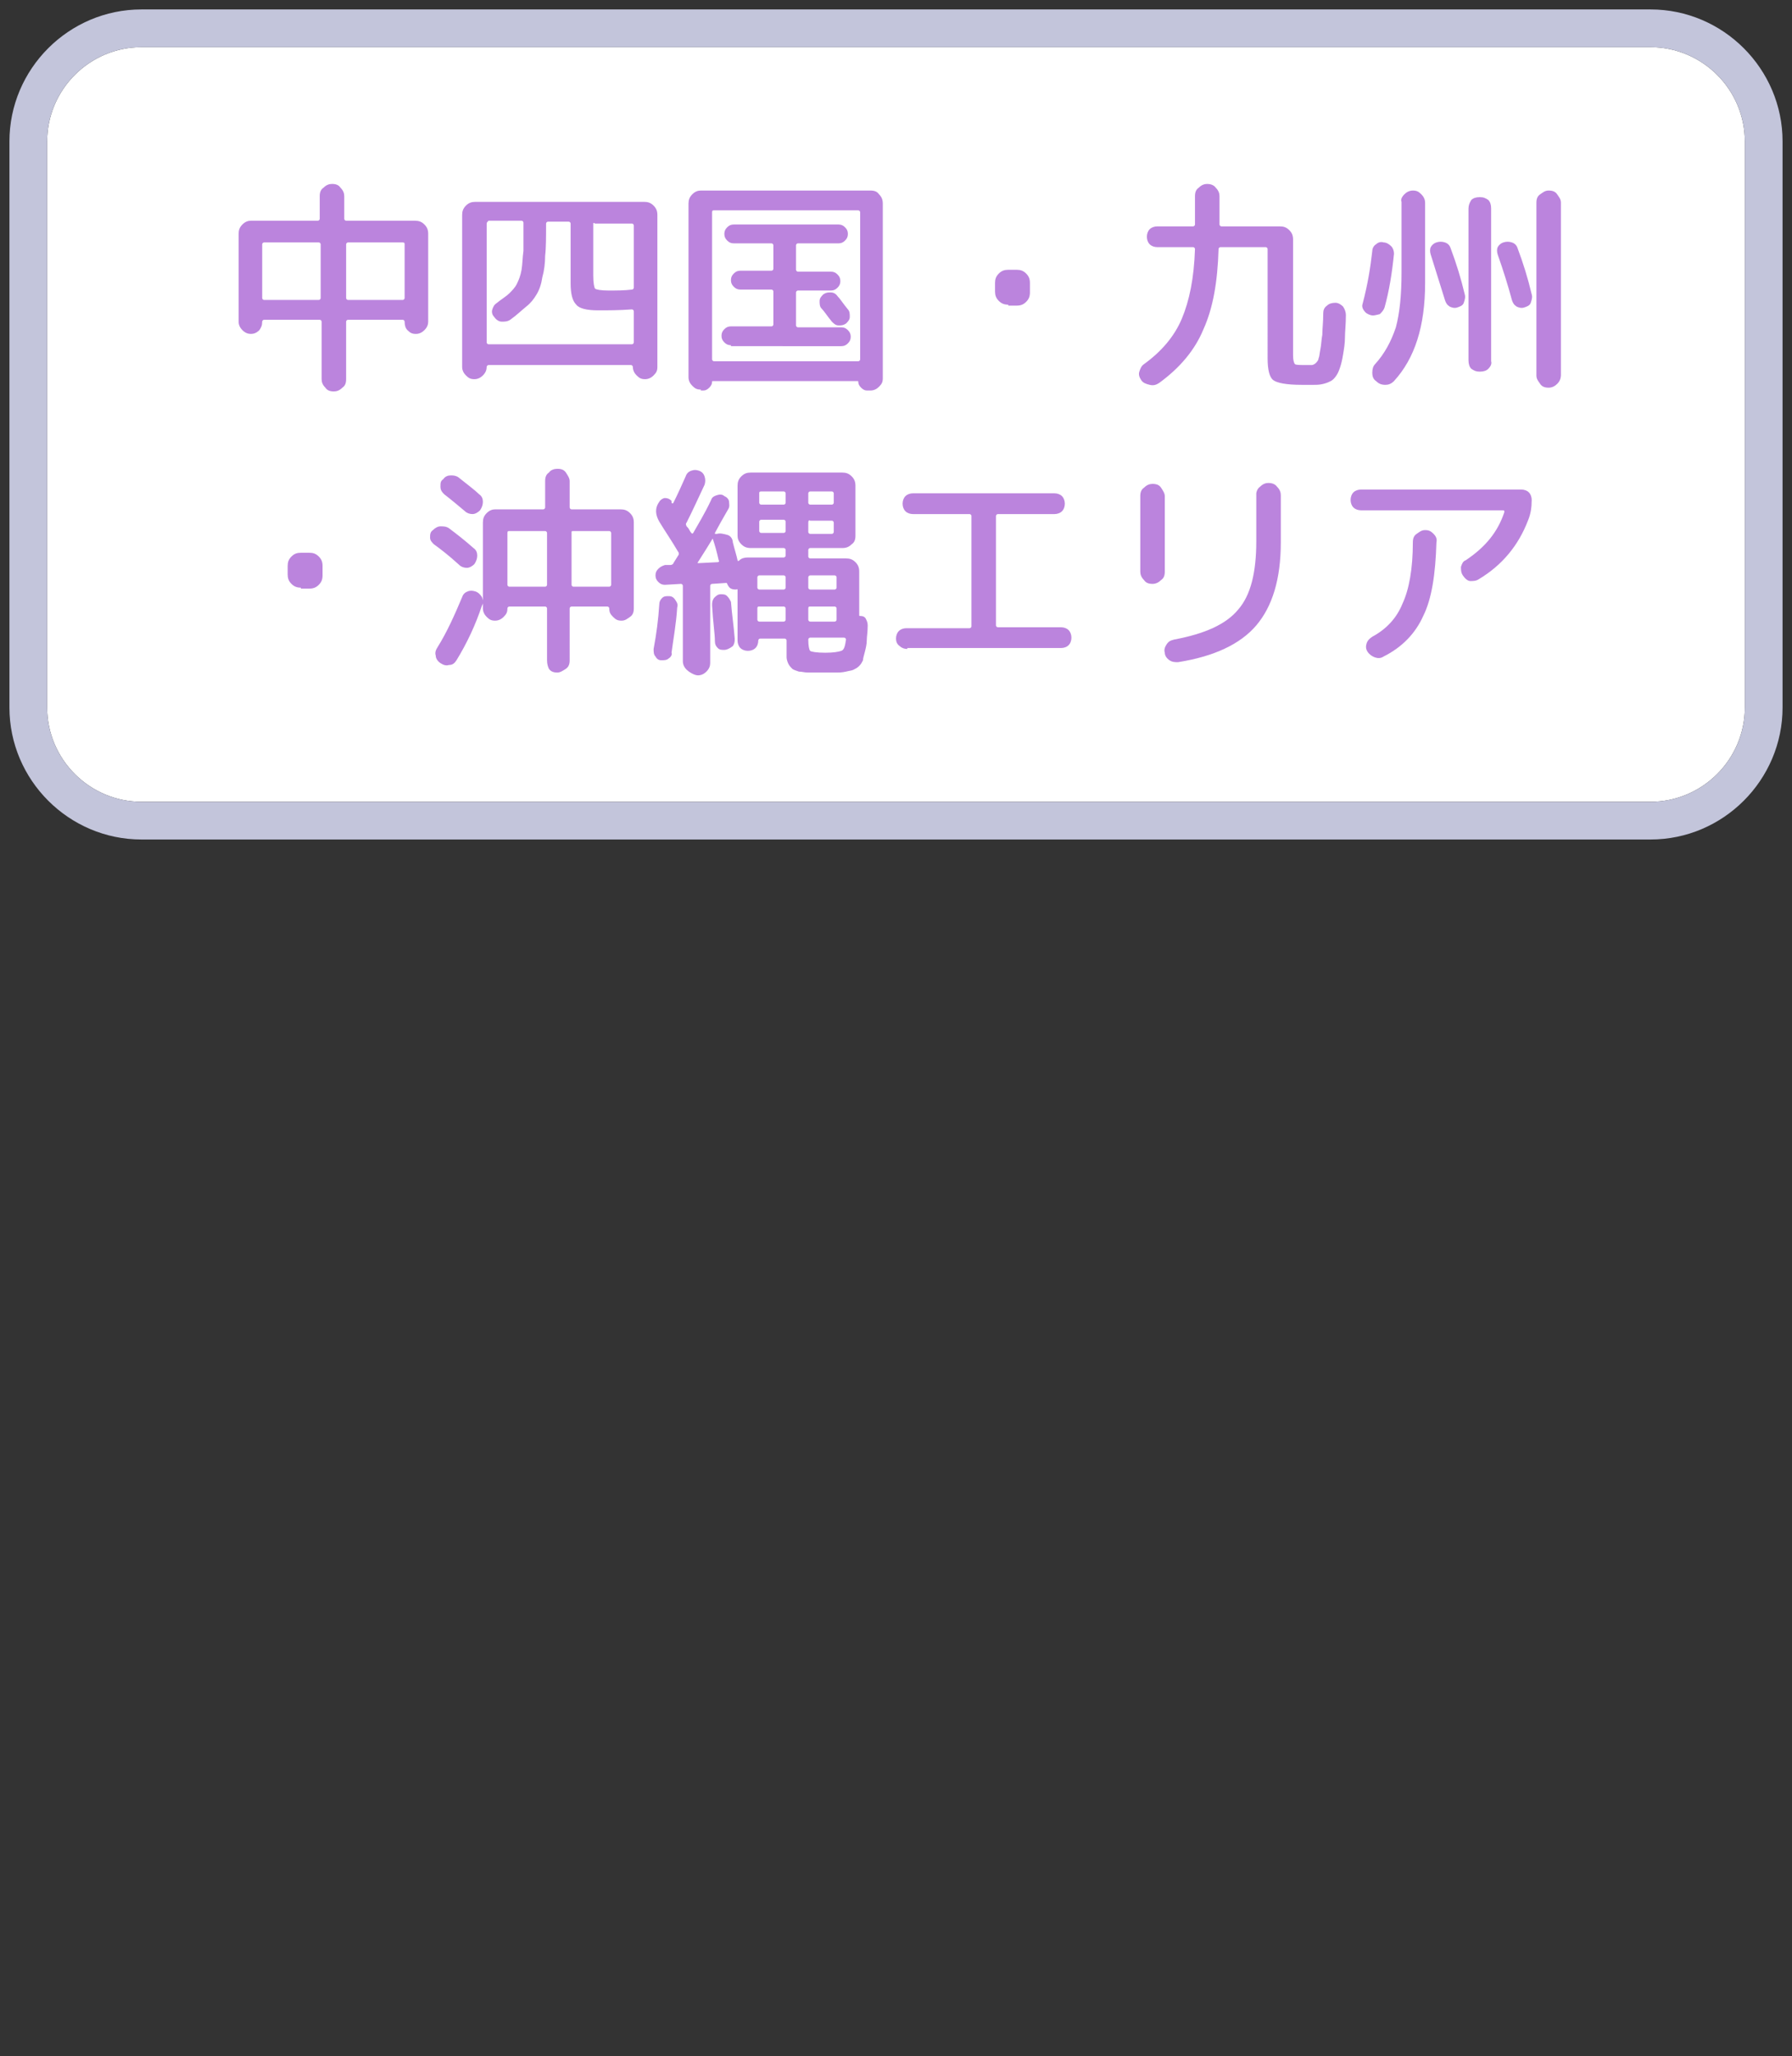 <?xml version="1.0" encoding="utf-8"?>
<!-- Generator: Adobe Illustrator 26.0.1, SVG Export Plug-In . SVG Version: 6.00 Build 0)  -->
<svg version="1.1" id="レイヤー_1" xmlns="http://www.w3.org/2000/svg" xmlns:xlink="http://www.w3.org/1999/xlink" x="0px"
	 y="0px" viewBox="0 0 190 218" style="enable-background:new 0 0 190 218;" xml:space="preserve">
<rect x="0" y="0" width="190" height="218" fill="#333333" stroke="none"/>
<style type="text/css">
	.st0{fill:#FFFFFF;}
	.st1{fill:#C3C5DB;}
	.st2{fill:#BB84DD;}
	.st3{fill:none;}
</style>
<g>
	<g>
		<g>
			<path class="st0" d="M175,85H15C9.5,85,5,80.5,5,75V15C5,9.5,9.5,5,15,5h160c5.5,0,10,4.5,10,10v60C185,80.5,180.5,85,175,85z"/>
			<path class="st1" d="M175,5c5.5,0,10,4.5,10,10v60c0,5.5-4.5,10-10,10H15C9.5,85,5,80.5,5,75V15C5,9.5,9.5,5,15,5H175 M175,1H15
				C7.3,1,1,7.3,1,15v60c0,7.7,6.3,14,14,14h160c7.7,0,14-6.3,14-14V15C189,7.3,182.7,1,175,1L175,1z"/>
		</g>
	</g>
	<g>
		<path class="st2" d="M26.6,35.4c-0.3,0-0.6-0.1-0.9-0.4c-0.2-0.2-0.4-0.5-0.4-0.9v-9.3c0-0.4,0.1-0.7,0.4-1
			c0.3-0.3,0.6-0.4,0.9-0.4h7.1c0.1,0,0.2-0.1,0.2-0.2v-2.4c0-0.4,0.1-0.7,0.4-0.9c0.3-0.3,0.6-0.4,0.9-0.4c0.4,0,0.7,0.1,0.9,0.4
			c0.3,0.3,0.4,0.6,0.4,0.9v2.4c0,0.1,0.1,0.2,0.2,0.2H44c0.4,0,0.7,0.1,1,0.4c0.3,0.3,0.4,0.6,0.4,1v9.3c0,0.3-0.1,0.6-0.4,0.9
			c-0.2,0.2-0.5,0.4-0.9,0.4c-0.4,0-0.6-0.1-0.9-0.4c-0.2-0.2-0.3-0.5-0.3-0.9c0-0.1-0.1-0.2-0.2-0.2h-5.8c-0.1,0-0.2,0.1-0.2,0.2
			v6.1c0,0.4-0.1,0.7-0.4,0.9c-0.3,0.3-0.6,0.4-0.9,0.4c-0.4,0-0.7-0.1-0.9-0.4c-0.3-0.3-0.4-0.6-0.4-0.9v-6.1
			c0-0.1-0.1-0.2-0.2-0.2H28c-0.1,0-0.2,0.1-0.2,0.2c0,0.4-0.1,0.6-0.3,0.9C27.2,35.3,26.9,35.4,26.6,35.4z M27.8,25.9v5.7
			c0,0.1,0.1,0.2,0.2,0.2h5.8c0.1,0,0.2-0.1,0.2-0.2v-5.7c0-0.1-0.1-0.2-0.2-0.2H28C27.9,25.7,27.8,25.8,27.8,25.9z M42.7,25.7h-5.8
			c-0.1,0-0.2,0.1-0.2,0.2v5.7c0,0.1,0.1,0.2,0.2,0.2h5.8c0.1,0,0.2-0.1,0.2-0.2v-5.7C42.9,25.8,42.9,25.7,42.7,25.7z"/>
		<path class="st2" d="M51.2,39.8c-0.2,0.2-0.5,0.4-0.9,0.4s-0.6-0.1-0.9-0.4c-0.2-0.2-0.4-0.5-0.4-0.9V22.8c0-0.4,0.1-0.7,0.4-1
			c0.3-0.3,0.6-0.4,1-0.4h17.9c0.4,0,0.7,0.1,1,0.4c0.3,0.3,0.4,0.6,0.4,1v16.1c0,0.4-0.1,0.6-0.4,0.9c-0.2,0.2-0.5,0.4-0.9,0.4
			s-0.6-0.1-0.9-0.4c-0.2-0.2-0.4-0.5-0.4-0.9c0-0.1-0.1-0.2-0.2-0.2H51.8c-0.1,0-0.2,0.1-0.2,0.2C51.6,39.2,51.5,39.5,51.2,39.8z
			 M51.6,23.8v12.5c0,0.1,0.1,0.2,0.2,0.2H67c0.1,0,0.2-0.1,0.2-0.2V33c0-0.1-0.1-0.2-0.2-0.2c-1.3,0.1-2.5,0.1-3.6,0.1
			c-1.2,0-2-0.2-2.3-0.6c-0.4-0.4-0.6-1.1-0.6-2.3v-6.3c0-0.1-0.1-0.2-0.2-0.2h-2.2c-0.1,0-0.2,0.1-0.2,0.2c0,1.4,0,2.6-0.1,3.4
			c0,0.8-0.1,1.6-0.3,2.3c-0.1,0.7-0.3,1.3-0.6,1.8c-0.3,0.5-0.6,0.9-1.1,1.3s-1,0.9-1.7,1.4c-0.3,0.2-0.6,0.2-0.9,0.2
			c-0.3,0-0.6-0.2-0.8-0.5c-0.2-0.2-0.3-0.5-0.2-0.8s0.2-0.5,0.5-0.7c0.5-0.4,1-0.7,1.3-1c0.3-0.3,0.6-0.6,0.8-1
			c0.2-0.4,0.4-0.9,0.5-1.5c0.1-0.6,0.1-1.3,0.2-2c0-0.7,0-1.7,0-3c0-0.1-0.1-0.2-0.2-0.2h-3.5C51.6,23.6,51.6,23.6,51.6,23.8z
			 M62.9,23.8v5.4c0,0.8,0.1,1.3,0.2,1.4c0.1,0.1,0.6,0.2,1.4,0.2c0.9,0,1.7,0,2.5-0.1c0.1,0,0.2-0.1,0.2-0.2v-6.6
			c0-0.1-0.1-0.2-0.2-0.2h-3.9C62.9,23.6,62.9,23.6,62.9,23.8z"/>
		<path class="st2" d="M74.3,41.3c-0.4,0-0.6-0.1-0.9-0.4c-0.2-0.2-0.4-0.5-0.4-0.9V21.6c0-0.4,0.1-0.7,0.4-1
			c0.3-0.3,0.6-0.4,0.9-0.4h18c0.4,0,0.7,0.1,0.9,0.4c0.3,0.3,0.4,0.6,0.4,1v18.5c0,0.4-0.1,0.6-0.4,0.9c-0.2,0.2-0.5,0.4-0.9,0.4
			h-0.4c-0.2,0-0.4-0.1-0.6-0.3c-0.2-0.2-0.3-0.4-0.3-0.6c0-0.1,0-0.1-0.1-0.1H75.6c-0.1,0-0.1,0-0.1,0.1c0,0.2-0.1,0.4-0.3,0.6
			c-0.2,0.2-0.4,0.3-0.6,0.3H74.3z M75.5,22.5v15.6c0,0.1,0.1,0.2,0.2,0.2H91c0.1,0,0.2-0.1,0.2-0.2V22.5c0-0.1-0.1-0.2-0.2-0.2
			H75.7C75.6,22.3,75.5,22.3,75.5,22.5z M77.5,36.6c-0.3,0-0.5-0.1-0.7-0.3c-0.2-0.2-0.3-0.4-0.3-0.7c0-0.3,0.1-0.5,0.3-0.7
			c0.2-0.2,0.4-0.3,0.7-0.3h4.3c0.1,0,0.2-0.1,0.2-0.2v-3.5c0-0.1-0.1-0.2-0.2-0.2h-3.3c-0.3,0-0.5-0.1-0.7-0.3
			c-0.2-0.2-0.3-0.4-0.3-0.7c0-0.3,0.1-0.5,0.3-0.7c0.2-0.2,0.4-0.3,0.7-0.3h3.3c0.1,0,0.2-0.1,0.2-0.2V26c0-0.1-0.1-0.2-0.2-0.2h-4
			c-0.3,0-0.5-0.1-0.7-0.3c-0.2-0.2-0.3-0.4-0.3-0.7c0-0.3,0.1-0.5,0.3-0.7c0.2-0.2,0.4-0.3,0.7-0.3h11.1c0.3,0,0.5,0.1,0.7,0.3
			c0.2,0.2,0.3,0.4,0.3,0.7c0,0.3-0.1,0.5-0.3,0.7c-0.2,0.2-0.4,0.3-0.7,0.3h-4.3c-0.1,0-0.2,0.1-0.2,0.2v2.6c0,0.1,0.1,0.2,0.2,0.2
			h3.5c0.3,0,0.5,0.1,0.7,0.3c0.2,0.2,0.3,0.4,0.3,0.7c0,0.3-0.1,0.5-0.3,0.7c-0.2,0.2-0.4,0.3-0.7,0.3h-3.5c-0.1,0-0.2,0.1-0.2,0.2
			v3.5c0,0.1,0.1,0.2,0.2,0.2h4.6c0.3,0,0.5,0.1,0.7,0.3c0.2,0.2,0.3,0.4,0.3,0.7c0,0.3-0.1,0.5-0.3,0.7c-0.2,0.2-0.4,0.3-0.7,0.3
			H77.5z M88.8,31.4c0.3,0.3,0.6,0.8,1.1,1.4c0.2,0.2,0.2,0.5,0.2,0.8c0,0.3-0.2,0.5-0.4,0.7c-0.3,0.2-0.5,0.2-0.8,0.2
			s-0.5-0.2-0.7-0.4c-0.5-0.6-0.8-1.1-1.1-1.4c-0.2-0.2-0.2-0.5-0.2-0.8c0-0.3,0.2-0.5,0.4-0.7c0.3-0.2,0.5-0.2,0.8-0.2
			C88.3,31,88.6,31.1,88.8,31.4z"/>
		<path class="st2" d="M106.9,32.3c-0.4,0-0.7-0.1-1-0.4c-0.3-0.3-0.4-0.6-0.4-1v-0.9c0-0.4,0.1-0.7,0.4-1c0.3-0.3,0.6-0.4,1-0.4
			h0.9c0.4,0,0.7,0.1,1,0.4c0.3,0.3,0.4,0.6,0.4,1V31c0,0.4-0.1,0.7-0.4,1c-0.3,0.3-0.6,0.4-1,0.4H106.9z"/>
		<path class="st2" d="M122.9,40.6c-0.3,0.2-0.6,0.3-1,0.2c-0.4-0.1-0.7-0.2-0.9-0.5c-0.2-0.3-0.3-0.6-0.2-0.9
			c0.1-0.3,0.2-0.6,0.5-0.8c1.8-1.3,3.2-2.9,4-4.8c0.8-1.9,1.3-4.3,1.4-7.4c0-0.1-0.1-0.2-0.2-0.2h-3.8c-0.3,0-0.6-0.1-0.8-0.3
			c-0.2-0.2-0.3-0.5-0.3-0.8c0-0.3,0.1-0.6,0.3-0.8c0.2-0.2,0.5-0.3,0.8-0.3h3.8c0.1,0,0.2-0.1,0.2-0.2v-3c0-0.4,0.1-0.7,0.4-0.9
			c0.3-0.3,0.6-0.4,0.9-0.4s0.7,0.1,0.9,0.4c0.3,0.3,0.4,0.6,0.4,0.9v3c0,0.1,0.1,0.2,0.2,0.2h6.2c0.4,0,0.7,0.1,1,0.4
			s0.4,0.6,0.4,1v12.3c0,0.5,0.1,0.8,0.2,0.9c0.1,0.1,0.5,0.1,1.2,0.1c0.3,0,0.5,0,0.6,0c0.1,0,0.3-0.1,0.4-0.2s0.3-0.3,0.3-0.5
			c0.1-0.2,0.1-0.5,0.2-1s0.1-1,0.2-1.5c0-0.6,0.1-1.3,0.1-2.3c0-0.3,0.1-0.6,0.4-0.8c0.2-0.2,0.5-0.3,0.9-0.3
			c0.3,0,0.6,0.2,0.8,0.4c0.2,0.3,0.3,0.6,0.3,0.9c0,1-0.1,1.8-0.1,2.4c0,0.6-0.1,1.2-0.2,1.8c-0.1,0.6-0.2,1-0.3,1.3
			s-0.2,0.6-0.4,0.9c-0.2,0.3-0.4,0.5-0.6,0.6c-0.2,0.1-0.4,0.2-0.8,0.3c-0.4,0.1-0.7,0.1-1,0.1c-0.3,0-0.7,0-1.3,0
			c-1.6,0-2.6-0.2-3-0.5s-0.6-1.1-0.6-2.3V26.4c0-0.1-0.1-0.2-0.2-0.2h-4.8c-0.1,0-0.2,0.1-0.2,0.2c-0.1,3.5-0.6,6.3-1.6,8.5
			C126.7,37.1,125.1,39,122.9,40.6z"/>
		<path class="st2" d="M145.3,33.4c-0.3-0.1-0.5-0.2-0.7-0.5s-0.2-0.5-0.1-0.8c0.5-1.9,0.8-3.7,1-5.5c0-0.3,0.2-0.6,0.4-0.7
			c0.2-0.2,0.5-0.3,0.8-0.2c0.3,0,0.6,0.2,0.8,0.4c0.2,0.2,0.3,0.5,0.3,0.8c-0.2,2-0.5,3.9-1,5.7c-0.1,0.3-0.3,0.5-0.5,0.7
			C145.9,33.4,145.6,33.5,145.3,33.4z M148.9,20.6c0.2-0.2,0.5-0.4,0.9-0.4s0.6,0.1,0.9,0.4c0.2,0.2,0.4,0.5,0.4,0.9V30
			c0,4.6-1.1,8-3.3,10.4c-0.3,0.3-0.6,0.4-0.9,0.4c-0.4,0-0.7-0.1-1-0.4c-0.3-0.2-0.4-0.5-0.4-0.9c0-0.4,0.1-0.7,0.3-0.9
			c1-1.1,1.7-2.4,2.2-3.9c0.4-1.5,0.6-3.4,0.6-5.8v-7.5C148.5,21.2,148.6,20.9,148.9,20.6z M153.2,31.8c-0.4-1.3-0.9-2.9-1.5-4.8
			c-0.1-0.3-0.1-0.6,0-0.8s0.3-0.4,0.6-0.5c0.3-0.1,0.6-0.1,0.9,0c0.3,0.1,0.5,0.3,0.6,0.6c0.6,1.6,1.1,3.2,1.5,4.9
			c0.1,0.3,0,0.6-0.1,0.9c-0.1,0.3-0.4,0.4-0.7,0.5c-0.3,0.1-0.6,0-0.8-0.1C153.4,32.3,153.3,32.1,153.2,31.8z M157.8,39.1
			c-0.2,0.2-0.5,0.3-0.9,0.3s-0.6-0.1-0.9-0.3c-0.2-0.2-0.3-0.5-0.3-0.9V22.1c0-0.3,0.1-0.6,0.3-0.9c0.2-0.2,0.5-0.3,0.9-0.3
			s0.6,0.1,0.9,0.3c0.2,0.2,0.3,0.5,0.3,0.9v16.2C158.2,38.6,158,38.9,157.8,39.1z M160.3,31.8c-0.4-1.5-0.9-3.1-1.5-4.8
			c-0.1-0.3-0.1-0.6,0-0.8s0.3-0.4,0.6-0.5c0.3-0.1,0.6-0.1,0.9,0c0.3,0.1,0.5,0.3,0.6,0.6c0.6,1.6,1.1,3.2,1.5,4.9
			c0.1,0.3,0,0.6-0.1,0.9c-0.1,0.3-0.4,0.4-0.7,0.5c-0.3,0.1-0.6,0-0.8-0.1C160.5,32.3,160.4,32.1,160.3,31.8z M165.1,40.7
			c-0.2,0.2-0.5,0.4-0.9,0.4c-0.4,0-0.7-0.1-0.9-0.4s-0.4-0.5-0.4-0.9V21.5c0-0.4,0.1-0.7,0.4-0.9s0.5-0.4,0.9-0.4
			c0.4,0,0.7,0.1,0.9,0.4s0.4,0.5,0.4,0.9v18.2C165.5,40.1,165.4,40.4,165.1,40.7z"/>
		<path class="st2" d="M31.9,62.3c-0.4,0-0.7-0.1-1-0.4c-0.3-0.3-0.4-0.6-0.4-1v-0.9c0-0.4,0.1-0.7,0.4-1c0.3-0.3,0.6-0.4,1-0.4h0.9
			c0.4,0,0.7,0.1,1,0.4c0.3,0.3,0.4,0.6,0.4,1V61c0,0.4-0.1,0.7-0.4,1c-0.3,0.3-0.6,0.4-1,0.4H31.9z"/>
		<path class="st2" d="M46,57.7c-0.2-0.2-0.4-0.4-0.4-0.7c0-0.3,0-0.6,0.3-0.8c0.2-0.2,0.5-0.4,0.8-0.4c0.3,0,0.6,0,0.9,0.2
			c0.8,0.6,1.7,1.3,2.6,2.1c0.3,0.2,0.4,0.5,0.4,0.8c0,0.3-0.1,0.6-0.3,0.9c-0.2,0.2-0.5,0.4-0.8,0.4c-0.3,0-0.6-0.1-0.8-0.3
			C47.6,58.9,46.7,58.2,46,57.7z M50.4,62.7c0.3,0.1,0.5,0.3,0.7,0.6c0.1,0.3,0.2,0.6,0,0.9c-0.7,2.1-1.6,4-2.7,5.8
			c-0.2,0.3-0.4,0.5-0.8,0.5c-0.3,0.1-0.6,0-0.9-0.2s-0.5-0.5-0.5-0.8c-0.1-0.3,0-0.6,0.2-0.9c1-1.6,1.8-3.4,2.6-5.3
			c0.1-0.3,0.3-0.5,0.6-0.6C49.8,62.6,50.1,62.6,50.4,62.7z M48.6,50.6c1,0.8,1.8,1.4,2.2,1.8c0.3,0.2,0.4,0.5,0.4,0.8
			c0,0.3-0.1,0.6-0.3,0.9c-0.2,0.2-0.5,0.4-0.8,0.4c-0.3,0-0.6-0.1-0.8-0.3c-0.6-0.5-1.3-1.1-2.2-1.8c-0.2-0.2-0.4-0.4-0.4-0.8
			s0-0.6,0.3-0.8c0.2-0.3,0.5-0.4,0.8-0.4C48,50.4,48.3,50.4,48.6,50.6z M53.4,65.4c-0.2,0.2-0.5,0.4-0.9,0.4s-0.6-0.1-0.9-0.4
			c-0.2-0.2-0.4-0.5-0.4-0.9v-9.1c0-0.4,0.1-0.7,0.4-1c0.3-0.3,0.6-0.4,0.9-0.4h5.1c0.1,0,0.2-0.1,0.2-0.2V51c0-0.4,0.1-0.7,0.4-0.9
			c0.2-0.3,0.6-0.4,0.9-0.4c0.4,0,0.7,0.1,0.9,0.4c0.2,0.3,0.4,0.6,0.4,0.9v2.8c0,0.1,0.1,0.2,0.2,0.2h5.2c0.4,0,0.7,0.1,1,0.4
			c0.3,0.3,0.4,0.6,0.4,1v9.1c0,0.4-0.1,0.7-0.4,0.9s-0.5,0.4-0.9,0.4c-0.4,0-0.6-0.1-0.9-0.4s-0.4-0.5-0.4-0.9
			c0-0.1-0.1-0.2-0.2-0.2h-3.8c-0.1,0-0.2,0.1-0.2,0.2V70c0,0.4-0.1,0.7-0.4,0.9s-0.6,0.4-0.9,0.4c-0.4,0-0.7-0.1-0.9-0.4
			C58.1,70.7,58,70.4,58,70v-5.5c0-0.1-0.1-0.2-0.2-0.2H54c-0.1,0-0.2,0.1-0.2,0.2C53.8,64.9,53.7,65.1,53.4,65.4z M53.8,56.5V62
			c0,0.1,0.1,0.2,0.2,0.2h3.8c0.1,0,0.2-0.1,0.2-0.2v-5.5c0-0.1-0.1-0.2-0.2-0.2H54C53.9,56.3,53.8,56.3,53.8,56.5z M60.6,56.5V62
			c0,0.1,0.1,0.2,0.2,0.2h3.8c0.1,0,0.2-0.1,0.2-0.2v-5.5c0-0.1-0.1-0.2-0.2-0.2h-3.8C60.6,56.3,60.6,56.3,60.6,56.5z"/>
		<path class="st2" d="M70.9,69.8C70.7,70,70.4,70,70.1,70c-0.3,0-0.5-0.2-0.6-0.4c-0.2-0.2-0.2-0.5-0.2-0.8
			c0.3-1.6,0.5-3.1,0.6-4.7c0-0.3,0.1-0.5,0.3-0.7s0.4-0.2,0.7-0.2c0.3,0,0.5,0.1,0.7,0.4s0.3,0.5,0.2,0.8c-0.1,1.7-0.4,3.3-0.6,4.8
			C71.3,69.4,71.1,69.7,70.9,69.8z M70.5,62c-0.3,0-0.5-0.1-0.7-0.3s-0.3-0.4-0.3-0.7c0-0.3,0.1-0.5,0.3-0.7s0.4-0.3,0.7-0.4l0.6,0
			c0.1,0,0.3-0.1,0.3-0.2l0.5-0.8c0.1-0.1,0.1-0.3,0-0.4c-0.7-1.2-1.4-2.2-2-3.2c-0.4-0.7-0.5-1.4,0-2.1c0.1-0.2,0.4-0.4,0.6-0.4
			c0.3,0,0.5,0.1,0.7,0.3c0,0,0,0,0,0.1c0,0,0,0,0,0.1c0.1,0.1,0.1,0.1,0.2,0c0.5-1,0.9-1.9,1.3-2.8c0.1-0.3,0.3-0.5,0.6-0.6
			c0.3-0.1,0.5-0.1,0.8,0c0.3,0.1,0.5,0.3,0.6,0.6c0.1,0.3,0.1,0.6,0,0.9c-0.7,1.5-1.3,2.8-1.9,4c-0.1,0.1-0.1,0.2,0,0.4
			c0.1,0.1,0.2,0.2,0.3,0.4c0.1,0.2,0.2,0.3,0.2,0.3c0.1,0.1,0.1,0.1,0.2,0c0.5-0.9,1.2-2,1.9-3.5c0.1-0.3,0.3-0.4,0.6-0.5
			c0.3-0.1,0.6-0.1,0.8,0.1c0.3,0.1,0.5,0.4,0.5,0.6s0.1,0.5-0.1,0.8c-0.1,0.2-0.6,1-1.4,2.5c0,0,0,0.1,0,0.1c0,0,0.1,0,0.1,0l0.1,0
			c0.4-0.1,0.7,0,1.1,0.1s0.6,0.5,0.6,0.8c0.2,0.8,0.4,1.4,0.5,1.9c0,0.1,0.1,0.1,0.2,0c0.2-0.2,0.5-0.3,0.9-0.3h3.8
			c0.1,0,0.2-0.1,0.2-0.2v-0.6c0-0.1-0.1-0.2-0.2-0.2h-2.6h-0.9c-0.4,0-0.7-0.1-1-0.4c-0.3-0.3-0.4-0.6-0.4-0.9v-5.3
			c0-0.4,0.1-0.7,0.4-1c0.3-0.3,0.6-0.4,1-0.4h9.7c0.4,0,0.7,0.1,1,0.4c0.3,0.3,0.4,0.6,0.4,1v5.3c0,0.4-0.1,0.7-0.4,0.9
			c-0.3,0.3-0.6,0.4-1,0.4h-0.9h-2.5c-0.1,0-0.2,0.1-0.2,0.2V59c0,0.1,0.1,0.2,0.2,0.2h3.8c0.4,0,0.7,0.1,1,0.4
			c0.3,0.3,0.4,0.6,0.4,1v4.6c0,0.1,0,0.1,0.1,0.1c0.3,0,0.5,0.1,0.6,0.3s0.2,0.4,0.2,0.7c0,0.7-0.1,1.2-0.1,1.6
			c0,0.4-0.1,0.8-0.2,1.2c-0.1,0.4-0.2,0.7-0.2,0.9c-0.1,0.2-0.2,0.4-0.4,0.6s-0.4,0.3-0.6,0.4c-0.2,0.1-0.4,0.1-0.8,0.2
			c-0.4,0.1-0.8,0.1-1.1,0.1s-0.8,0-1.4,0c-0.7,0-1.2,0-1.5,0c-0.4,0-0.7-0.1-1-0.1c-0.3-0.1-0.6-0.2-0.7-0.3
			c-0.1-0.1-0.3-0.3-0.4-0.5c-0.1-0.2-0.2-0.5-0.2-0.7c0-0.3,0-0.6,0-1.1v-0.7c0-0.1-0.1-0.2-0.2-0.2h-2.6c-0.1,0-0.2,0.1-0.2,0.2v0
			c0,0.3-0.1,0.6-0.3,0.8c-0.2,0.2-0.5,0.3-0.8,0.3s-0.6-0.1-0.8-0.3c-0.2-0.2-0.3-0.5-0.3-0.8v-5.3c0,0,0-0.1,0-0.1
			c0,0-0.1-0.1-0.1,0c-0.2,0-0.4,0-0.6-0.1c-0.2-0.1-0.3-0.3-0.4-0.5c0-0.1-0.1-0.1-0.1-0.1l-1.5,0.1c-0.1,0-0.2,0.1-0.2,0.2v8.2
			c0,0.3-0.1,0.6-0.4,0.9c-0.2,0.2-0.5,0.4-0.9,0.4S73,71.2,72.8,71c-0.2-0.2-0.4-0.5-0.4-0.9v-8c0-0.1-0.1-0.2-0.2-0.2L70.5,62z
			 M74,59.6c-0.1,0.1,0,0.1,0.1,0.1l2-0.1c0.1,0,0.2-0.1,0.1-0.2c-0.2-0.9-0.4-1.6-0.6-2.2c0-0.1-0.1-0.1-0.1,0
			C75.2,57.7,74.7,58.5,74,59.6z M76.8,68.9c-0.3,0-0.5,0-0.7-0.2c-0.2-0.2-0.3-0.4-0.3-0.7c0-0.8-0.2-2-0.3-3.8
			c0-0.3,0-0.5,0.2-0.8c0.2-0.2,0.4-0.4,0.7-0.4c0.3,0,0.5,0,0.7,0.2c0.2,0.2,0.3,0.4,0.4,0.6c0.1,1.3,0.3,2.6,0.4,3.9
			c0,0.3,0,0.5-0.2,0.8C77.3,68.8,77,68.9,76.8,68.9z M80.3,61.2v1.1c0,0.1,0.1,0.2,0.2,0.2h2.6c0.1,0,0.2-0.1,0.2-0.2v-1.1
			c0-0.1-0.1-0.2-0.2-0.2h-2.6C80.4,61,80.3,61.1,80.3,61.2z M80.3,64.5v1.2c0,0.1,0.1,0.2,0.2,0.2h2.6c0.1,0,0.2-0.1,0.2-0.2v-1.2
			c0-0.1-0.1-0.2-0.2-0.2h-2.6C80.4,64.3,80.3,64.3,80.3,64.5z M80.5,52.3v1c0,0.1,0.1,0.2,0.2,0.2h2.4c0.1,0,0.2-0.1,0.2-0.2v-1
			c0-0.1-0.1-0.2-0.2-0.2h-2.4C80.5,52.1,80.5,52.2,80.5,52.3z M83.1,56.5c0.1,0,0.2-0.1,0.2-0.2v-1c0-0.1-0.1-0.2-0.2-0.2h-2.4
			c-0.1,0-0.2,0.1-0.2,0.2v1c0,0.1,0.1,0.2,0.2,0.2H83.1z M85.7,52.3v1c0,0.1,0.1,0.2,0.2,0.2h2.3c0.1,0,0.2-0.1,0.2-0.2v-1
			c0-0.1-0.1-0.2-0.2-0.2h-2.3C85.8,52.1,85.7,52.2,85.7,52.3z M85.7,55.4v1c0,0.1,0.1,0.2,0.2,0.2h2.3c0.1,0,0.2-0.1,0.2-0.2v-1
			c0-0.1-0.1-0.2-0.2-0.2h-2.3C85.8,55.1,85.7,55.2,85.7,55.4z M85.7,61.2v1.1c0,0.1,0.1,0.2,0.2,0.2h2.6c0.1,0,0.2-0.1,0.2-0.2
			v-1.1c0-0.1-0.1-0.2-0.2-0.2h-2.6C85.8,61,85.7,61.1,85.7,61.2z M85.7,64.5v1.2c0,0.1,0.1,0.2,0.2,0.2h2.6c0.1,0,0.2-0.1,0.2-0.2
			v-1.2c0-0.1-0.1-0.2-0.2-0.2h-2.6C85.8,64.3,85.7,64.3,85.7,64.5z M85.7,67.8L85.7,67.8c0,0.7,0.1,1.1,0.2,1.2s0.7,0.2,1.6,0.2
			c0.9,0,1.4-0.1,1.7-0.2c0.3-0.1,0.4-0.5,0.5-1.2c0-0.1-0.1-0.2-0.2-0.2h-0.8h-2.8C85.8,67.6,85.7,67.7,85.7,67.8z"/>
		<path class="st2" d="M96.2,68.8c-0.3,0-0.6-0.1-0.8-0.3C95.1,68.3,95,68,95,67.7c0-0.3,0.1-0.6,0.3-0.8c0.2-0.2,0.5-0.3,0.8-0.3
			h6.7c0.1,0,0.2-0.1,0.2-0.2V54.7c0-0.1-0.1-0.2-0.2-0.2h-6c-0.3,0-0.6-0.1-0.8-0.3c-0.2-0.2-0.3-0.5-0.3-0.8
			c0-0.3,0.1-0.6,0.3-0.8c0.2-0.2,0.5-0.3,0.8-0.3h15c0.3,0,0.6,0.1,0.8,0.3c0.2,0.2,0.3,0.5,0.3,0.8c0,0.3-0.1,0.6-0.3,0.8
			c-0.2,0.2-0.5,0.3-0.8,0.3h-6c-0.1,0-0.2,0.1-0.2,0.2v11.6c0,0.1,0.1,0.2,0.2,0.2h6.7c0.3,0,0.6,0.1,0.8,0.3
			c0.2,0.2,0.3,0.5,0.3,0.8c0,0.3-0.1,0.6-0.3,0.8c-0.2,0.2-0.5,0.3-0.8,0.3H96.2z"/>
		<path class="st2" d="M122.2,61.9c-0.4,0-0.7-0.1-0.9-0.4c-0.3-0.3-0.4-0.6-0.4-0.9v-8c0-0.4,0.1-0.7,0.4-0.9
			c0.3-0.3,0.6-0.4,0.9-0.4c0.4,0,0.7,0.1,0.9,0.4s0.4,0.6,0.4,0.9v8c0,0.4-0.1,0.7-0.4,0.9C122.9,61.7,122.6,61.9,122.2,61.9z
			 M133.6,51.6c0.3-0.3,0.6-0.4,0.9-0.4s0.7,0.1,0.9,0.4c0.3,0.3,0.4,0.6,0.4,0.9v5c0,3.9-0.9,6.8-2.6,8.8c-1.7,2-4.5,3.3-8.3,3.9
			c-0.3,0-0.6,0-0.9-0.2c-0.3-0.2-0.5-0.5-0.5-0.8c-0.1-0.3,0-0.6,0.2-0.9c0.2-0.3,0.4-0.4,0.8-0.5c3.2-0.6,5.5-1.6,6.8-3.2
			c1.3-1.5,1.9-3.9,1.9-7.2v-5.1C133.2,52.2,133.3,51.8,133.6,51.6z"/>
		<path class="st2" d="M144.3,54.1c-0.3,0-0.6-0.1-0.8-0.3s-0.3-0.5-0.3-0.8c0-0.3,0.1-0.6,0.3-0.8s0.5-0.3,0.8-0.3h17
			c0.3,0,0.6,0.1,0.8,0.3s0.3,0.5,0.3,0.8c0,0.8-0.1,1.5-0.4,2.2c-1,2.6-2.7,4.7-5.2,6.2c-0.3,0.2-0.6,0.2-0.9,0.2s-0.6-0.3-0.8-0.6
			c-0.2-0.3-0.2-0.6-0.2-0.9c0.1-0.3,0.2-0.6,0.5-0.7c2.1-1.4,3.4-3,4.1-5.1c0-0.1,0-0.2-0.1-0.2H144.3z M149.8,57.5
			c0-0.4,0.1-0.7,0.4-0.9s0.5-0.4,0.9-0.4c0.4,0,0.6,0.1,0.9,0.4c0.2,0.2,0.4,0.5,0.3,0.9c-0.1,3.4-0.5,6-1.4,7.8
			c-0.8,1.8-2.2,3.3-4.2,4.3c-0.3,0.2-0.6,0.2-0.9,0.1c-0.3-0.1-0.6-0.3-0.8-0.6c-0.2-0.3-0.2-0.6-0.1-0.9c0.1-0.3,0.3-0.5,0.6-0.7
			c1.5-0.8,2.6-2,3.2-3.5C149.4,62.5,149.8,60.3,149.8,57.5z"/>
	</g>
	<g>
		<rect class="st3" width="190" height="218"/>
	</g>
</g>
</svg>
